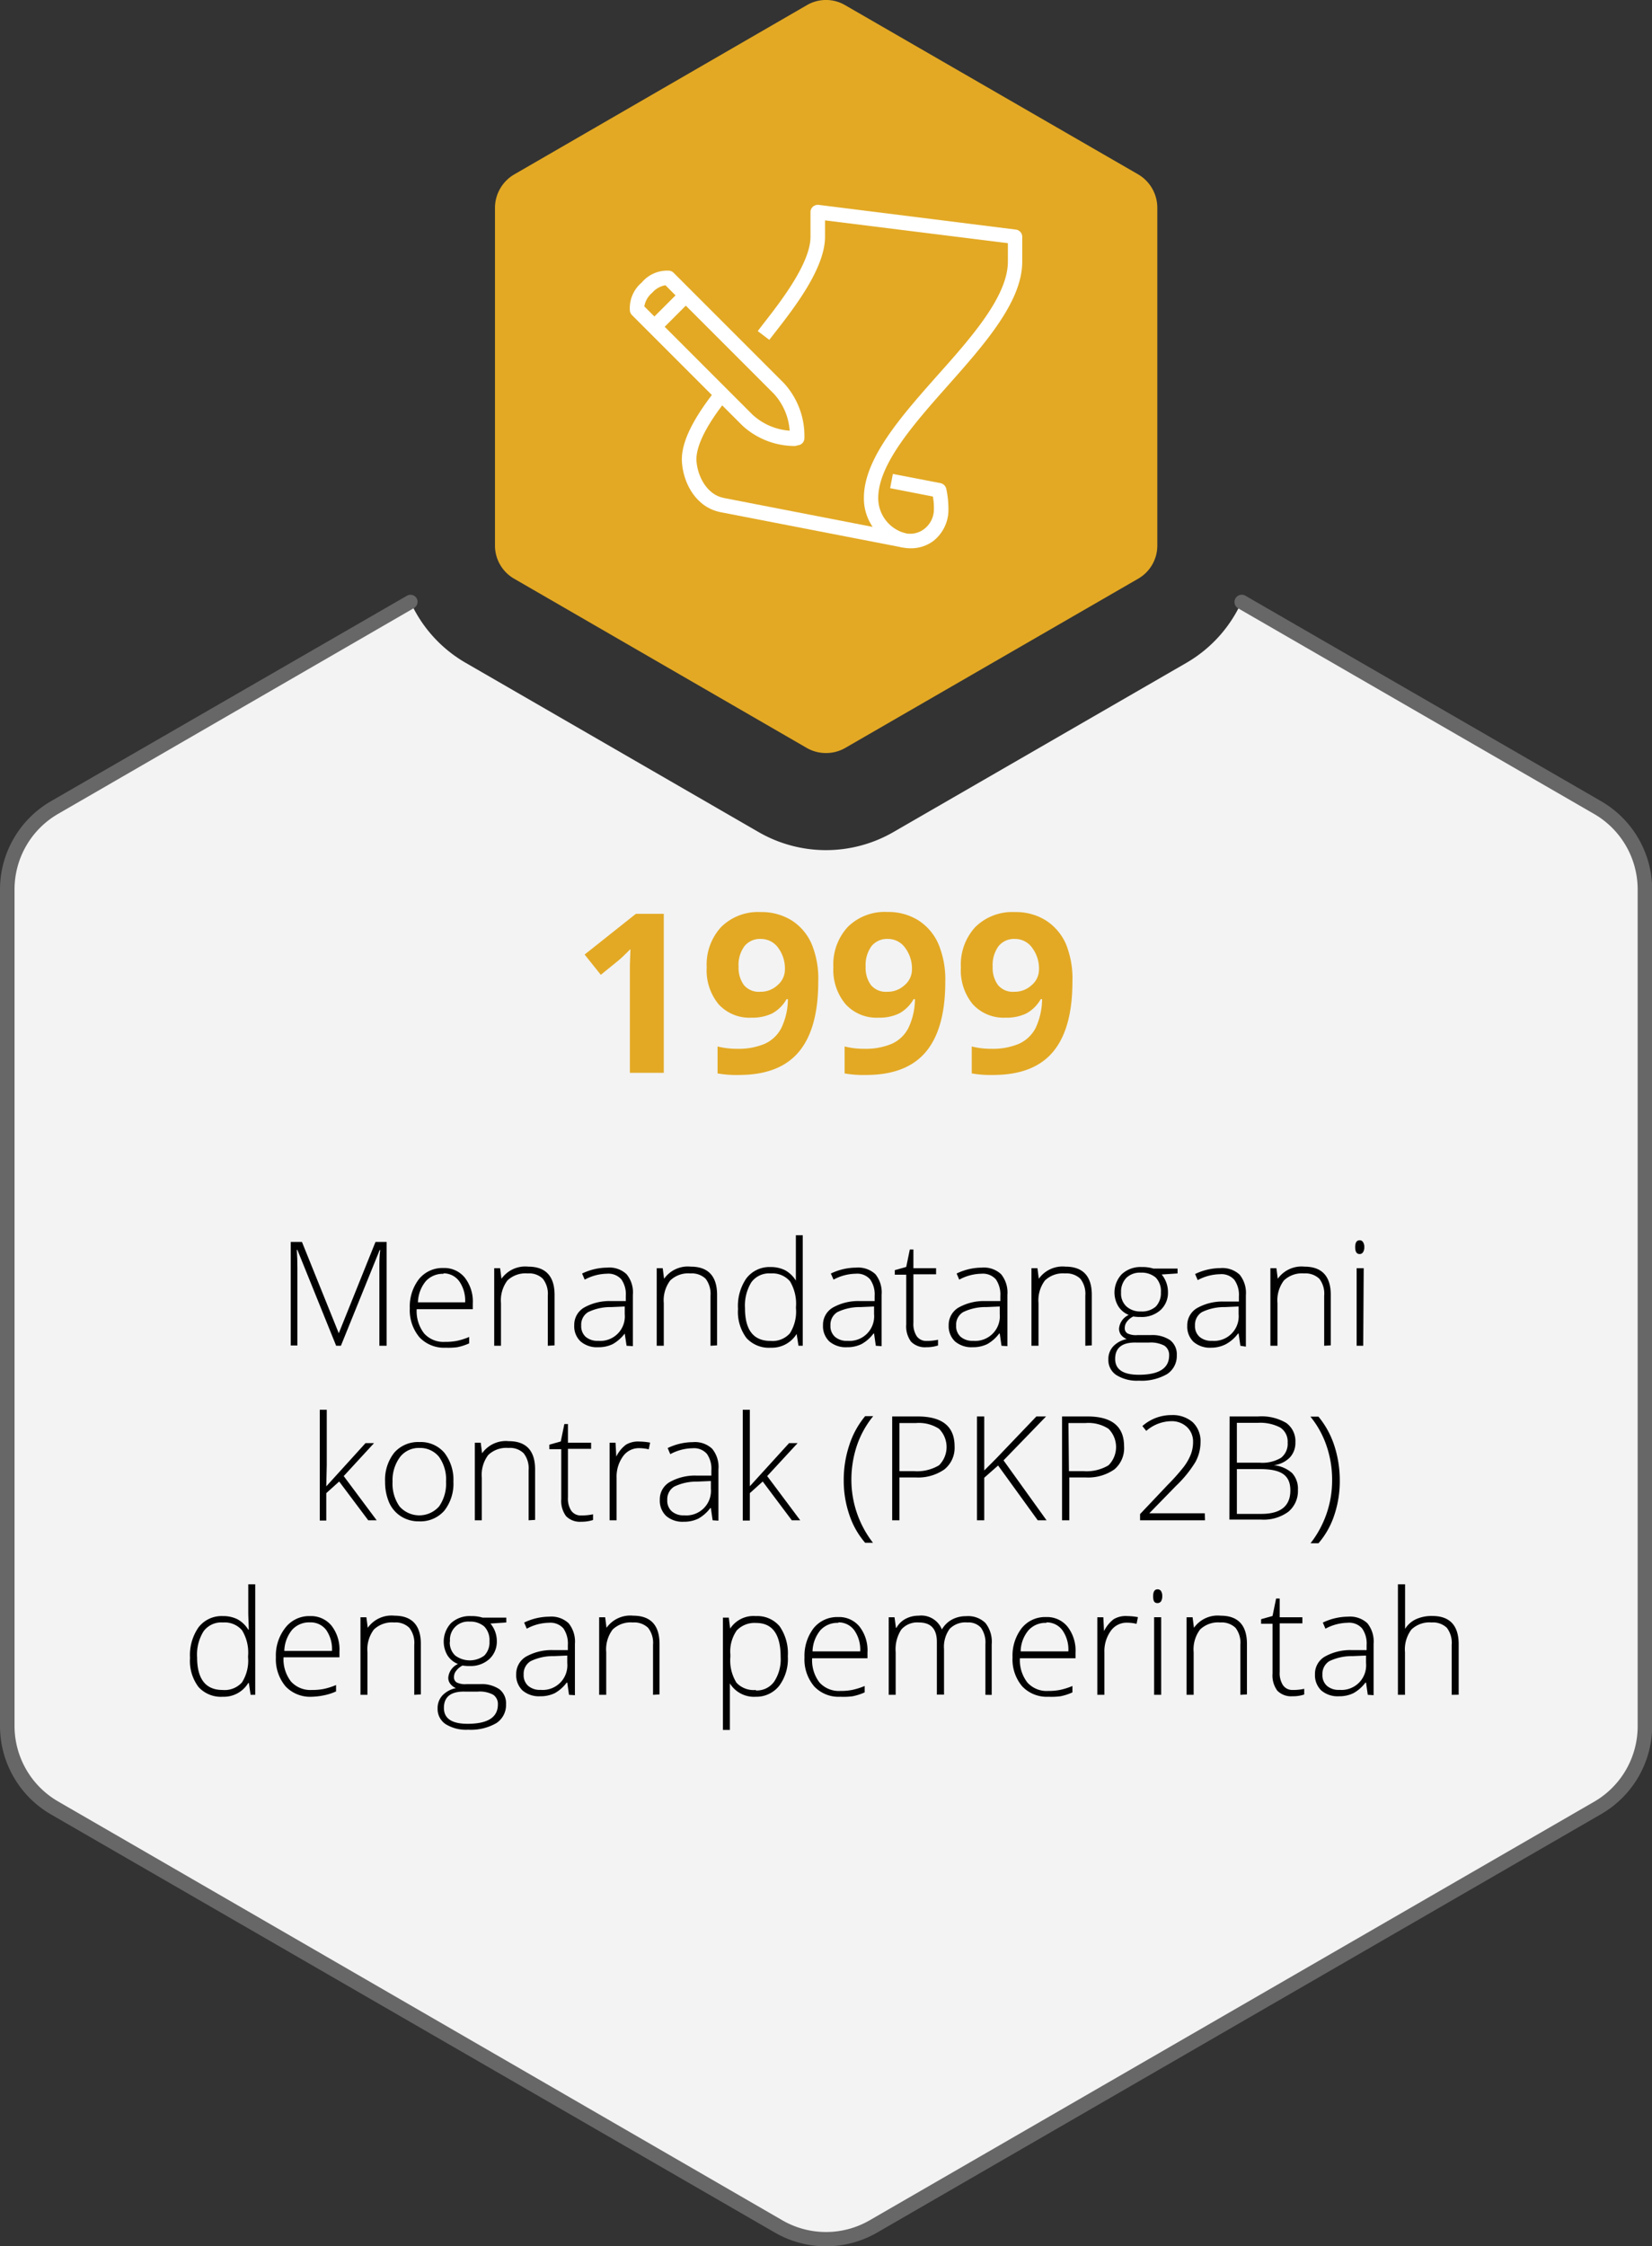 <svg xmlns="http://www.w3.org/2000/svg" viewBox="0 0 170.48 231.68"><rect x="0" y="0" width="170.48" height="231.68" fill="#333333" stroke="none"/><defs><style>.cls-1{fill:#f3f3f3;}.cls-2{fill:#676767;}.cls-3{fill:#010101;}.cls-4{fill:#e3a924;}.cls-5{fill:#fff;}</style></defs><title>KCM_Infographic_rev_ID_1</title><g id="Layer_2" data-name="Layer 2"><g id="Revisi"><path class="cls-1" d="M169.73,91.74V178a9.74,9.74,0,0,1-4.88,8.44L90.12,229.63a9.78,9.78,0,0,1-9.76,0L5.63,186.48A9.74,9.74,0,0,1,.75,178V91.74a9.77,9.77,0,0,1,4.88-8.45l36.73-21.2a13.86,13.86,0,0,0,5.69,6.27L78.27,85.81a13.92,13.92,0,0,0,13.94,0l30.23-17.45a13.89,13.89,0,0,0,5.68-6.27l36.73,21.2A9.77,9.77,0,0,1,169.73,91.74Z"/><path class="cls-2" d="M85.24,231.68a10.54,10.54,0,0,1-5.25-1.4L5.25,187.13A10.54,10.54,0,0,1,0,178V91.74a10.54,10.54,0,0,1,5.25-9.1L42,61.44a.74.74,0,0,1,1,.27.75.75,0,0,1-.27,1L6,83.94a9,9,0,0,0-4.5,7.8V178a9,9,0,0,0,4.5,7.8L80.74,229a9,9,0,0,0,9,0l74.73-43.15A9,9,0,0,0,169,178V91.74a9,9,0,0,0-4.51-7.8l-36.72-21.2a.75.75,0,0,1,.75-1.3l36.72,21.2a10.55,10.55,0,0,1,5.26,9.1V178a10.53,10.53,0,0,1-5.26,9.1L90.49,230.28A10.54,10.54,0,0,1,85.24,231.68Z"/><path class="cls-3" d="M34.69,138.8l-4-9.89h-.06q.06.92.06,1.86v8H30V128.09h1.16l3.8,9.42h0l3.79-9.42H39.9V138.8h-.75v-8.12c0-.56,0-1.15.09-1.75h-.06l-4,9.87Z"/><path class="cls-3" d="M46,139a3.49,3.49,0,0,1-2.71-1.07,4.35,4.35,0,0,1-1-3,4.63,4.63,0,0,1,.94-3,3.11,3.11,0,0,1,2.53-1.15,2.71,2.71,0,0,1,2.21,1,4,4,0,0,1,.82,2.66v.59H43a3.75,3.75,0,0,0,.77,2.5,2.69,2.69,0,0,0,2.15.87,6.19,6.19,0,0,0,1.2-.1,6.88,6.88,0,0,0,1.3-.41v.66a5.53,5.53,0,0,1-1.24.4A7,7,0,0,1,46,139Zm-.21-7.62a2.37,2.37,0,0,0-1.85.76,3.58,3.58,0,0,0-.81,2.18H48a3.47,3.47,0,0,0-.6-2.16A2,2,0,0,0,45.75,131.33Z"/><path class="cls-3" d="M56.53,138.8v-5.16a2.51,2.51,0,0,0-.51-1.75,2,2,0,0,0-1.56-.55,2.7,2.7,0,0,0-2.1.73,3.41,3.41,0,0,0-.66,2.34v4.39H51v-8h.61l.14,1.09h0a3,3,0,0,1,2.77-1.25c1.8,0,2.71,1,2.71,2.91v5.21Z"/><path class="cls-3" d="M64.66,138.8l-.19-1.26h0a4.06,4.06,0,0,1-1.24,1.09,3.32,3.32,0,0,1-1.5.32,2.58,2.58,0,0,1-1.82-.6,2.14,2.14,0,0,1-.65-1.67,2.05,2.05,0,0,1,1-1.81,5.33,5.33,0,0,1,2.81-.68l1.51,0v-.53a2.68,2.68,0,0,0-.46-1.71,1.78,1.78,0,0,0-1.49-.58,5,5,0,0,0-2.29.61l-.27-.63a6.08,6.08,0,0,1,2.59-.61,2.59,2.59,0,0,1,2,.68,2.94,2.94,0,0,1,.65,2.12v5.3Zm-2.93-.51a2.53,2.53,0,0,0,2.74-2.76v-.78l-1.39.06a5.29,5.29,0,0,0-2.39.52,1.51,1.51,0,0,0-.71,1.38,1.48,1.48,0,0,0,.45,1.16A1.86,1.86,0,0,0,61.73,138.29Z"/><path class="cls-3" d="M73.32,138.8v-5.16a2.56,2.56,0,0,0-.5-1.75,2.06,2.06,0,0,0-1.57-.55,2.68,2.68,0,0,0-2.09.73,3.41,3.41,0,0,0-.66,2.34v4.39h-.73v-8h.62l.14,1.09h0a3,3,0,0,1,2.76-1.25c1.81,0,2.71,1,2.71,2.91v5.21Z"/><path class="cls-3" d="M79.53,130.68A3.32,3.32,0,0,1,81,131a3,3,0,0,1,1.13,1.08h0c0-.62,0-1.22,0-1.81V127.4h.71v11.4H82.4l-.19-1.22h0A3,3,0,0,1,79.55,139a3.13,3.13,0,0,1-2.52-1,4.5,4.5,0,0,1-.87-3,5,5,0,0,1,.86-3.15A3,3,0,0,1,79.53,130.68Zm0,.66a2.26,2.26,0,0,0-2,.92,4.6,4.6,0,0,0-.65,2.66c0,2.25.87,3.38,2.63,3.38a2.4,2.4,0,0,0,2-.78,4.17,4.17,0,0,0,.63-2.59v-.12a4.47,4.47,0,0,0-.62-2.66A2.38,2.38,0,0,0,79.53,131.34Z"/><path class="cls-3" d="M90.38,138.8l-.18-1.26h-.06a3.85,3.85,0,0,1-1.24,1.09,3.31,3.31,0,0,1-1.49.32,2.62,2.62,0,0,1-1.83-.6,2.18,2.18,0,0,1-.65-1.67,2.05,2.05,0,0,1,1-1.81,5.33,5.33,0,0,1,2.81-.68l1.52,0v-.53a2.68,2.68,0,0,0-.47-1.71,1.76,1.76,0,0,0-1.48-.58,4.94,4.94,0,0,0-2.29.61l-.28-.63a6.09,6.09,0,0,1,2.6-.61,2.62,2.62,0,0,1,2,.68,3,3,0,0,1,.64,2.12v5.3Zm-2.93-.51a2.54,2.54,0,0,0,2.75-2.76v-.78l-1.4.06a5.32,5.32,0,0,0-2.39.52,1.53,1.53,0,0,0-.71,1.38,1.46,1.46,0,0,0,.46,1.16A1.82,1.82,0,0,0,87.45,138.29Z"/><path class="cls-3" d="M95.6,138.3a5.41,5.41,0,0,0,1.2-.12v.59a3.78,3.78,0,0,1-1.22.18,2,2,0,0,1-1.56-.57,2.63,2.63,0,0,1-.5-1.77v-5.14H92.34V131l1.18-.33.37-1.8h.37v1.93H96.6v.63H94.26v5a2.31,2.31,0,0,0,.32,1.35A1.18,1.18,0,0,0,95.6,138.3Z"/><path class="cls-3" d="M103.35,138.8l-.18-1.26h-.06a3.93,3.93,0,0,1-1.23,1.09,3.38,3.38,0,0,1-1.5.32,2.62,2.62,0,0,1-1.83-.6,2.18,2.18,0,0,1-.65-1.67,2.08,2.08,0,0,1,1-1.81,5.35,5.35,0,0,1,2.81-.68l1.52,0v-.53a2.75,2.75,0,0,0-.46-1.71,1.79,1.79,0,0,0-1.49-.58,4.94,4.94,0,0,0-2.29.61l-.27-.63a6,6,0,0,1,2.59-.61,2.6,2.6,0,0,1,2,.68,3,3,0,0,1,.65,2.12v5.3Zm-2.93-.51a2.54,2.54,0,0,0,2.75-2.76v-.78l-1.39.06a5.25,5.25,0,0,0-2.39.52,1.51,1.51,0,0,0-.72,1.38,1.46,1.46,0,0,0,.46,1.16A1.84,1.84,0,0,0,100.42,138.29Z"/><path class="cls-3" d="M112,138.8v-5.16a2.51,2.51,0,0,0-.51-1.75,2.06,2.06,0,0,0-1.57-.55,2.68,2.68,0,0,0-2.09.73,3.41,3.41,0,0,0-.66,2.34v4.39h-.73v-8h.62l.14,1.09h0a3,3,0,0,1,2.76-1.25c1.81,0,2.71,1,2.71,2.91v5.21Z"/><path class="cls-3" d="M121.52,130.84v.5l-1.64.11a2.83,2.83,0,0,1,.65,1.8,2.42,2.42,0,0,1-.76,1.86,2.89,2.89,0,0,1-2.06.72,4.25,4.25,0,0,1-.76-.05,1.81,1.81,0,0,0-.66.54,1.06,1.06,0,0,0-.22.65.6.6,0,0,0,.29.56,2,2,0,0,0,1,.17h1.39a3.29,3.29,0,0,1,2,.52,1.83,1.83,0,0,1,.69,1.55,2.22,2.22,0,0,1-1,1.95,5.26,5.26,0,0,1-2.91.68,4,4,0,0,1-2.33-.58,1.84,1.84,0,0,1-.82-1.61,1.91,1.91,0,0,1,.51-1.36,2.64,2.64,0,0,1,1.38-.74,1.5,1.5,0,0,1-.58-.43,1.07,1.07,0,0,1-.21-.65,1.71,1.71,0,0,1,1-1.41,2.27,2.27,0,0,1-1.08-.9,2.75,2.75,0,0,1,.37-3.31,2.83,2.83,0,0,1,2.05-.73,3.76,3.76,0,0,1,1.21.16Zm-6.44,9.31c0,1.09.81,1.64,2.44,1.64,2.09,0,3.13-.67,3.13-2a1.14,1.14,0,0,0-.49-1,3,3,0,0,0-1.59-.32h-1.3C115.81,138.43,115.08,139,115.08,140.15Zm.61-6.83a1.8,1.8,0,0,0,.56,1.43,2.12,2.12,0,0,0,1.49.51,2.15,2.15,0,0,0,1.53-.5,2,2,0,0,0,.53-1.47,2,2,0,0,0-.54-1.53,2.22,2.22,0,0,0-1.53-.5,2,2,0,0,0-1.5.54A2.06,2.06,0,0,0,115.69,133.32Z"/><path class="cls-3" d="M128,138.8l-.18-1.26h-.06a3.85,3.85,0,0,1-1.24,1.09A3.31,3.31,0,0,1,125,139a2.6,2.6,0,0,1-1.83-.6,2.18,2.18,0,0,1-.65-1.67,2.05,2.05,0,0,1,1-1.81,5.33,5.33,0,0,1,2.81-.68l1.52,0v-.53a2.68,2.68,0,0,0-.47-1.71,1.76,1.76,0,0,0-1.48-.58,5,5,0,0,0-2.3.61l-.27-.63a6.09,6.09,0,0,1,2.6-.61,2.62,2.62,0,0,1,2,.68,3,3,0,0,1,.64,2.12v5.3Zm-2.93-.51a2.54,2.54,0,0,0,2.75-2.76v-.78l-1.4.06a5.32,5.32,0,0,0-2.39.52,1.53,1.53,0,0,0-.71,1.38,1.46,1.46,0,0,0,.46,1.16A1.82,1.82,0,0,0,125.06,138.29Z"/><path class="cls-3" d="M136.65,138.8v-5.16a2.51,2.51,0,0,0-.5-1.75,2.06,2.06,0,0,0-1.57-.55,2.68,2.68,0,0,0-2.09.73,3.41,3.41,0,0,0-.66,2.34v4.39h-.73v-8h.62l.14,1.09h0a3,3,0,0,1,2.76-1.25c1.81,0,2.71,1,2.71,2.91v5.21Z"/><path class="cls-3" d="M139.85,128.63c0-.47.15-.71.46-.71a.39.39,0,0,1,.35.19.85.85,0,0,1,.13.52.89.89,0,0,1-.13.52.41.41,0,0,1-.35.19C140,129.34,139.85,129.1,139.85,128.63Zm.83,10.17H140v-8h.73Z"/><path class="cls-3" d="M33.66,153.31l4.06-4.47h.88l-3.13,3.4,3.4,4.56H38l-3-4L33.67,154v2.83H33V145.4h.72v5.72l-.05,2.19Z"/><path class="cls-3" d="M46.79,152.81a4.5,4.5,0,0,1-.94,3,3.27,3.27,0,0,1-2.61,1.1,3.36,3.36,0,0,1-1.85-.51A3.24,3.24,0,0,1,40.17,155a5.33,5.33,0,0,1-.43-2.18,4.5,4.5,0,0,1,.95-3,3.27,3.27,0,0,1,2.59-1.09,3.2,3.2,0,0,1,2.58,1.11A4.53,4.53,0,0,1,46.79,152.81Zm-6.28,0a4.08,4.08,0,0,0,.72,2.56,2.72,2.72,0,0,0,4.08,0,4.08,4.08,0,0,0,.72-2.56,4,4,0,0,0-.73-2.56,2.5,2.5,0,0,0-2-.91,2.45,2.45,0,0,0-2,.91A4,4,0,0,0,40.51,152.81Z"/><path class="cls-3" d="M54.55,156.8v-5.16a2.51,2.51,0,0,0-.51-1.75,2,2,0,0,0-1.57-.55,2.69,2.69,0,0,0-2.09.73,3.41,3.41,0,0,0-.66,2.34v4.39H49v-8h.61l.14,1.09h0a3,3,0,0,1,2.76-1.25c1.81,0,2.71,1,2.71,2.91v5.21Z"/><path class="cls-3" d="M60,156.3a5.41,5.41,0,0,0,1.2-.12v.59a3.82,3.82,0,0,1-1.22.18,2,2,0,0,1-1.56-.57,2.63,2.63,0,0,1-.5-1.77v-5.14H56.69V149l1.18-.33.37-1.8h.37v1.93H61v.63H58.61v5a2.31,2.31,0,0,0,.32,1.35A1.18,1.18,0,0,0,60,156.3Z"/><path class="cls-3" d="M66,148.68a6.19,6.19,0,0,1,1.09.11l-.14.69a4.48,4.48,0,0,0-1-.12,2,2,0,0,0-1.67.86,3.58,3.58,0,0,0-.65,2.19v4.39h-.72v-8h.61l.08,1.43h0a3.37,3.37,0,0,1,1-1.23A2.45,2.45,0,0,1,66,148.68Z"/><path class="cls-3" d="M73.54,156.8l-.18-1.26H73.3a4,4,0,0,1-1.24,1.09,3.32,3.32,0,0,1-1.5.32,2.58,2.58,0,0,1-1.82-.6,2.18,2.18,0,0,1-.65-1.67,2.05,2.05,0,0,1,1-1.81,5.33,5.33,0,0,1,2.81-.68l1.51,0v-.53a2.68,2.68,0,0,0-.46-1.71,1.76,1.76,0,0,0-1.48-.58,5,5,0,0,0-2.3.61l-.27-.63a6.08,6.08,0,0,1,2.59-.61,2.59,2.59,0,0,1,2,.68,2.94,2.94,0,0,1,.65,2.12v5.3Zm-2.93-.51a2.54,2.54,0,0,0,2.75-2.76v-.78l-1.4.06a5.29,5.29,0,0,0-2.39.52,1.53,1.53,0,0,0-.71,1.38,1.46,1.46,0,0,0,.46,1.16A1.82,1.82,0,0,0,70.61,156.29Z"/><path class="cls-3" d="M77.36,153.31l4.07-4.47h.88l-3.14,3.4,3.41,4.56h-.87l-3-4L77.38,154v2.83h-.73V145.4h.73v5.72l0,2.19Z"/><path class="cls-3" d="M87.07,152.69a11.32,11.32,0,0,1,.57-3.63,8.94,8.94,0,0,1,1.64-3h.83a9.79,9.79,0,0,0-1.67,3,11.13,11.13,0,0,0-.58,3.57,10.59,10.59,0,0,0,2.23,6.49h-.81a8.49,8.49,0,0,1-1.64-2.91A10.86,10.86,0,0,1,87.07,152.69Z"/><path class="cls-3" d="M98.51,149.17a2.86,2.86,0,0,1-1.05,2.38,4.75,4.75,0,0,1-3,.83H92.82v4.42h-.75V146.09h2.62Q98.51,146.09,98.51,149.17Zm-5.69,2.56h1.47a4.42,4.42,0,0,0,2.61-.6,2.66,2.66,0,0,0,0-3.77,3.82,3.82,0,0,0-2.36-.59H92.82Z"/><path class="cls-3" d="M108,156.8h-.91L103,151.15l-1.43,1.26v4.39h-.75V146.09h.75v5.57l1.19-1.19,4.19-4.38h1l-4.39,4.53Z"/><path class="cls-3" d="M116,149.17a2.86,2.86,0,0,1-1,2.38,4.75,4.75,0,0,1-3,.83h-1.65v4.42h-.75V146.09h2.62Q116,146.09,116,149.17Zm-5.69,2.56h1.47a4.42,4.42,0,0,0,2.61-.6,2.66,2.66,0,0,0,0-3.77,3.82,3.82,0,0,0-2.36-.59h-1.77Z"/><path class="cls-3" d="M124.35,156.8h-6.7v-.64l2.84-3a21,21,0,0,0,1.69-1.9,5.43,5.43,0,0,0,.71-1.26,3.56,3.56,0,0,0,.23-1.26,2.06,2.06,0,0,0-.63-1.56,2.29,2.29,0,0,0-1.64-.6,4,4,0,0,0-2.56,1l-.4-.5a4.5,4.5,0,0,1,3-1.13,3.15,3.15,0,0,1,2.2.74,2.7,2.7,0,0,1,.8,2.06,4.26,4.26,0,0,1-.54,2.06,12.08,12.08,0,0,1-2,2.45l-2.75,2.82v0h5.73Z"/><path class="cls-3" d="M126.89,146.09h2.94a5,5,0,0,1,2.92.68,2.32,2.32,0,0,1,.93,2,2.2,2.2,0,0,1-.57,1.55,2.8,2.8,0,0,1-1.66.8v0a3.32,3.32,0,0,1,1.89.81,2.37,2.37,0,0,1,.6,1.72,2.78,2.78,0,0,1-1,2.28,4.32,4.32,0,0,1-2.78.8h-3.29Zm.75,4.77H130a3.76,3.76,0,0,0,2.19-.5,1.82,1.82,0,0,0,.69-1.57,1.72,1.72,0,0,0-.77-1.56,4.47,4.47,0,0,0-2.31-.48h-2.16Zm0,.66v4.62h2.52c2,0,3-.81,3-2.42s-1-2.2-3.13-2.2Z"/><path class="cls-3" d="M138.26,152.69a11,11,0,0,1-.57,3.59,8.45,8.45,0,0,1-1.63,2.89h-.82a10.53,10.53,0,0,0,2.23-6.49,10.78,10.78,0,0,0-.58-3.57,9.65,9.65,0,0,0-1.66-3h.83a9.09,9.09,0,0,1,1.64,3A11.58,11.58,0,0,1,138.26,152.69Z"/><path class="cls-3" d="M23,166.68a3.28,3.28,0,0,1,1.49.32,3,3,0,0,1,1.13,1.08h.05c0-.62-.05-1.22-.05-1.81V163.4h.72v11.4h-.48l-.18-1.22h-.06A2.94,2.94,0,0,1,23,175a3.13,3.13,0,0,1-2.51-1,4.45,4.45,0,0,1-.88-3,5,5,0,0,1,.87-3.15A3,3,0,0,1,23,166.68Zm0,.66a2.26,2.26,0,0,0-2,.92,4.52,4.52,0,0,0-.66,2.66c0,2.25.88,3.38,2.63,3.38a2.4,2.4,0,0,0,2-.78,4.17,4.17,0,0,0,.63-2.59v-.12a4.4,4.4,0,0,0-.62-2.66A2.36,2.36,0,0,0,23,167.34Z"/><path class="cls-3" d="M32.18,175a3.49,3.49,0,0,1-2.71-1.07,4.35,4.35,0,0,1-1-3,4.63,4.63,0,0,1,.94-3A3.11,3.11,0,0,1,32,166.68a2.74,2.74,0,0,1,2.22,1,4,4,0,0,1,.81,2.66v.59H29.26a3.75,3.75,0,0,0,.77,2.5,2.69,2.69,0,0,0,2.15.87,6.19,6.19,0,0,0,1.2-.1,6.88,6.88,0,0,0,1.3-.41v.66a5.53,5.53,0,0,1-1.24.4A7,7,0,0,1,32.18,175ZM32,167.33a2.37,2.37,0,0,0-1.85.76,3.58,3.58,0,0,0-.81,2.18h4.92a3.47,3.47,0,0,0-.6-2.16A2,2,0,0,0,32,167.33Z"/><path class="cls-3" d="M42.75,174.8v-5.16a2.51,2.51,0,0,0-.51-1.75,2,2,0,0,0-1.56-.55,2.7,2.7,0,0,0-2.1.73,3.41,3.41,0,0,0-.66,2.34v4.39H37.2v-8h.61l.14,1.09h0a3,3,0,0,1,2.77-1.25c1.8,0,2.71,1,2.71,2.91v5.21Z"/><path class="cls-3" d="M52.25,166.84v.5l-1.64.11a2.78,2.78,0,0,1,.66,1.8,2.43,2.43,0,0,1-.77,1.86,2.86,2.86,0,0,1-2,.72,4.3,4.3,0,0,1-.77-.05,1.86,1.86,0,0,0-.65.54,1,1,0,0,0-.23.65.6.6,0,0,0,.29.56,2,2,0,0,0,1,.17h1.39a3.27,3.27,0,0,1,2,.52,1.83,1.83,0,0,1,.69,1.55,2.22,2.22,0,0,1-1,1.95,5.26,5.26,0,0,1-2.91.68,4,4,0,0,1-2.33-.58,1.87,1.87,0,0,1-.82-1.61,1.91,1.91,0,0,1,.51-1.36,2.64,2.64,0,0,1,1.38-.74,1.39,1.39,0,0,1-.57-.43,1,1,0,0,1-.22-.65,1.71,1.71,0,0,1,1-1.41,2.25,2.25,0,0,1-1.09-.9,2.79,2.79,0,0,1,.37-3.31,2.83,2.83,0,0,1,2.05-.73,3.87,3.87,0,0,1,1.22.16Zm-6.44,9.31c0,1.09.81,1.64,2.44,1.64,2.09,0,3.13-.67,3.13-2a1.14,1.14,0,0,0-.49-1,2.91,2.91,0,0,0-1.59-.32H48C46.54,174.43,45.81,175,45.81,176.15Zm.61-6.83a1.8,1.8,0,0,0,.56,1.43,2.51,2.51,0,0,0,3,0,1.92,1.92,0,0,0,.53-1.47,2,2,0,0,0-.54-1.53,2.2,2.2,0,0,0-1.53-.5,1.87,1.87,0,0,0-2,2.06Z"/><path class="cls-3" d="M58.72,174.8l-.18-1.26h-.06a3.93,3.93,0,0,1-1.23,1.09,3.38,3.38,0,0,1-1.5.32,2.62,2.62,0,0,1-1.83-.6,2.18,2.18,0,0,1-.65-1.67,2.08,2.08,0,0,1,1-1.81,5.35,5.35,0,0,1,2.81-.68l1.52,0v-.53a2.75,2.75,0,0,0-.46-1.71,1.79,1.79,0,0,0-1.49-.58,4.94,4.94,0,0,0-2.29.61l-.27-.63a6,6,0,0,1,2.59-.61,2.6,2.6,0,0,1,2,.68,3,3,0,0,1,.65,2.12v5.3Zm-2.93-.51a2.54,2.54,0,0,0,2.75-2.76v-.78l-1.39.06a5.25,5.25,0,0,0-2.39.52,1.51,1.51,0,0,0-.72,1.38,1.46,1.46,0,0,0,.46,1.16A1.84,1.84,0,0,0,55.79,174.29Z"/><path class="cls-3" d="M67.39,174.8v-5.16a2.51,2.51,0,0,0-.51-1.75,2.06,2.06,0,0,0-1.57-.55,2.69,2.69,0,0,0-2.09.73,3.41,3.41,0,0,0-.66,2.34v4.39h-.73v-8h.62l.14,1.09h0a3,3,0,0,1,2.76-1.25c1.81,0,2.71,1,2.71,2.91v5.21Z"/><path class="cls-3" d="M78,175a2.92,2.92,0,0,1-2.68-1.38h0l0,.61c0,.37,0,.76,0,1.19v3h-.72V166.84h.61l.14,1.13h0A2.87,2.87,0,0,1,78,166.68a3,3,0,0,1,2.46,1.06,4.89,4.89,0,0,1,.84,3.08,4.64,4.64,0,0,1-.89,3.05A3,3,0,0,1,78,175Zm0-.65a2.19,2.19,0,0,0,1.89-.91,4.17,4.17,0,0,0,.67-2.54q0-3.51-2.53-3.51a2.53,2.53,0,0,0-2,.77,3.79,3.79,0,0,0-.66,2.49v.24a4.35,4.35,0,0,0,.63,2.66A2.42,2.42,0,0,0,78,174.3Z"/><path class="cls-3" d="M86.72,175a3.45,3.45,0,0,1-2.7-1.07,4.3,4.3,0,0,1-1-3,4.69,4.69,0,0,1,.94-3,3.12,3.12,0,0,1,2.53-1.15,2.71,2.71,0,0,1,2.22,1,4,4,0,0,1,.81,2.66v.59H83.81a3.75,3.75,0,0,0,.76,2.5,2.69,2.69,0,0,0,2.15.87,6,6,0,0,0,1.2-.1,7.17,7.17,0,0,0,1.31-.41v.66a5.6,5.6,0,0,1-1.25.4A7,7,0,0,1,86.72,175Zm-.21-7.62a2.38,2.38,0,0,0-1.85.76,3.58,3.58,0,0,0-.81,2.18h4.92a3.47,3.47,0,0,0-.6-2.16A2,2,0,0,0,86.51,167.33Z"/><path class="cls-3" d="M101.69,174.8v-5.22a2.62,2.62,0,0,0-.46-1.7,1.72,1.72,0,0,0-1.39-.54A2.27,2.27,0,0,0,98,168a3.17,3.17,0,0,0-.58,2.11v4.67h-.74v-5.44c0-1.34-.62-2-1.85-2a2.18,2.18,0,0,0-1.82.73,3.76,3.76,0,0,0-.58,2.34v4.39h-.72v-8h.6l.15,1.09h.05a2.29,2.29,0,0,1,.93-.92,2.81,2.81,0,0,1,1.35-.33,2.29,2.29,0,0,1,2.41,1.42h0a2.65,2.65,0,0,1,1-1,3,3,0,0,1,1.49-.37,2.55,2.55,0,0,1,2,.7,3.12,3.12,0,0,1,.65,2.21v5.21Z"/><path class="cls-3" d="M108.2,175a3.49,3.49,0,0,1-2.71-1.07,4.3,4.3,0,0,1-1-3,4.63,4.63,0,0,1,.94-3,3.09,3.09,0,0,1,2.52-1.15,2.71,2.71,0,0,1,2.22,1,4,4,0,0,1,.82,2.66v.59h-5.74a3.75,3.75,0,0,0,.77,2.5,2.67,2.67,0,0,0,2.15.87,6,6,0,0,0,1.19-.1,7,7,0,0,0,1.31-.41v.66a5.53,5.53,0,0,1-1.24.4A7,7,0,0,1,108.2,175Zm-.22-7.62a2.36,2.36,0,0,0-1.84.76,3.46,3.46,0,0,0-.81,2.18h4.92a3.47,3.47,0,0,0-.6-2.16A2,2,0,0,0,108,167.33Z"/><path class="cls-3" d="M116.35,166.68a6,6,0,0,1,1.08.11l-.14.69a4.34,4.34,0,0,0-1-.12,2,2,0,0,0-1.67.86,3.58,3.58,0,0,0-.65,2.19v4.39h-.73v-8h.62l.07,1.43h0a3.48,3.48,0,0,1,1-1.23A2.43,2.43,0,0,1,116.35,166.68Z"/><path class="cls-3" d="M119,164.63c0-.47.15-.71.46-.71a.41.41,0,0,1,.36.19.93.93,0,0,1,.12.52,1,1,0,0,1-.12.52.44.44,0,0,1-.36.19C119.1,165.34,119,165.1,119,164.63Zm.83,10.17h-.73v-8h.73Z"/><path class="cls-3" d="M128,174.8v-5.16a2.51,2.51,0,0,0-.5-1.75,2.06,2.06,0,0,0-1.57-.55,2.68,2.68,0,0,0-2.09.73,3.41,3.41,0,0,0-.66,2.34v4.39h-.73v-8h.62l.14,1.09h0a3,3,0,0,1,2.76-1.25c1.81,0,2.71,1,2.71,2.91v5.21Z"/><path class="cls-3" d="M133.39,174.3a5.29,5.29,0,0,0,1.2-.12v.59a3.71,3.71,0,0,1-1.21.18,2,2,0,0,1-1.56-.57,2.63,2.63,0,0,1-.5-1.77v-5.14h-1.18V167l1.18-.33.37-1.8h.37v1.93h2.34v.63h-2.34v5a2.31,2.31,0,0,0,.32,1.35A1.16,1.16,0,0,0,133.39,174.3Z"/><path class="cls-3" d="M141.15,174.8l-.18-1.26h-.06a4,4,0,0,1-1.24,1.09,3.32,3.32,0,0,1-1.5.32,2.59,2.59,0,0,1-1.82-.6,2.18,2.18,0,0,1-.65-1.67,2.05,2.05,0,0,1,1-1.81,5.33,5.33,0,0,1,2.81-.68l1.52,0v-.53a2.68,2.68,0,0,0-.47-1.71,1.76,1.76,0,0,0-1.48-.58,5,5,0,0,0-2.3.61l-.27-.63a6.09,6.09,0,0,1,2.6-.61,2.62,2.62,0,0,1,2,.68,3,3,0,0,1,.64,2.12v5.3Zm-2.93-.51a2.54,2.54,0,0,0,2.75-2.76v-.78l-1.4.06a5.32,5.32,0,0,0-2.39.52,1.53,1.53,0,0,0-.71,1.38,1.46,1.46,0,0,0,.46,1.16A1.82,1.82,0,0,0,138.22,174.29Z"/><path class="cls-3" d="M149.81,174.8v-5.16a2.56,2.56,0,0,0-.5-1.75,2.06,2.06,0,0,0-1.57-.55,2.68,2.68,0,0,0-2.09.73,3.41,3.41,0,0,0-.66,2.34v4.39h-.73V163.4H145V167l0,1H145a2.62,2.62,0,0,1,1.13-1,3.86,3.86,0,0,1,1.69-.33c1.81,0,2.71,1,2.71,2.91v5.21Z"/><path class="cls-4" d="M68.5,110.65H65v-9.49l0-1.56.06-1.71q-.87.87-1.2,1.14L62,100.54l-1.67-2.09,5.29-4.2H68.5Z"/><path class="cls-4" d="M84.44,101.25q0,4.84-2,7.23t-6.18,2.39a11.14,11.14,0,0,1-2.21-.16v-2.78a8,8,0,0,0,2,.24,6.94,6.94,0,0,0,2.86-.51,3.61,3.61,0,0,0,1.71-1.61,7,7,0,0,0,.69-3h-.14a3.78,3.78,0,0,1-1.5,1.48,4.67,4.67,0,0,1-2.13.43,4.3,4.3,0,0,1-3.38-1.38,5.49,5.49,0,0,1-1.23-3.81,5.7,5.7,0,0,1,1.5-4.17,5.41,5.41,0,0,1,4.07-1.53,5.86,5.86,0,0,1,3.18.85,5.43,5.43,0,0,1,2.09,2.47A9.31,9.31,0,0,1,84.44,101.25Zm-5.93-4.41a2.05,2.05,0,0,0-1.68.74,3.24,3.24,0,0,0-.61,2.13,3,3,0,0,0,.55,1.89,2,2,0,0,0,1.67.69,2.57,2.57,0,0,0,1.81-.69A2.11,2.11,0,0,0,81,100a3.57,3.57,0,0,0-.7-2.25A2.18,2.18,0,0,0,78.51,96.84Z"/><path class="cls-4" d="M97.55,101.25q0,4.84-2,7.23t-6.18,2.39a11.14,11.14,0,0,1-2.21-.16v-2.78a8,8,0,0,0,2,.24,6.94,6.94,0,0,0,2.86-.51,3.56,3.56,0,0,0,1.71-1.61,7,7,0,0,0,.69-3h-.14a3.78,3.78,0,0,1-1.5,1.48,4.67,4.67,0,0,1-2.13.43,4.31,4.31,0,0,1-3.38-1.38A5.49,5.49,0,0,1,86,99.76a5.7,5.7,0,0,1,1.5-4.17,5.41,5.41,0,0,1,4.07-1.53,5.84,5.84,0,0,1,3.18.85,5.51,5.51,0,0,1,2.1,2.47A9.48,9.48,0,0,1,97.55,101.25Zm-5.93-4.41a2.05,2.05,0,0,0-1.68.74,3.3,3.3,0,0,0-.61,2.13,3,3,0,0,0,.55,1.89,2,2,0,0,0,1.67.69,2.57,2.57,0,0,0,1.81-.69,2.11,2.11,0,0,0,.75-1.59,3.57,3.57,0,0,0-.7-2.25A2.16,2.16,0,0,0,91.62,96.84Z"/><path class="cls-4" d="M110.67,101.25q0,4.84-2,7.23t-6.18,2.39a11.21,11.21,0,0,1-2.21-.16v-2.78a8,8,0,0,0,2,.24,6.94,6.94,0,0,0,2.86-.51,3.63,3.63,0,0,0,1.72-1.61,7.16,7.16,0,0,0,.68-3h-.14a3.78,3.78,0,0,1-1.5,1.48,4.67,4.67,0,0,1-2.13.43,4.31,4.31,0,0,1-3.38-1.38,5.49,5.49,0,0,1-1.23-3.81,5.7,5.7,0,0,1,1.5-4.17,5.45,5.45,0,0,1,4.08-1.53,5.8,5.8,0,0,1,3.17.85,5.51,5.51,0,0,1,2.1,2.47A9.48,9.48,0,0,1,110.67,101.25Zm-5.94-4.41a2.05,2.05,0,0,0-1.68.74,3.3,3.3,0,0,0-.61,2.13,3,3,0,0,0,.55,1.89,2,2,0,0,0,1.68.69,2.57,2.57,0,0,0,1.8-.69,2.11,2.11,0,0,0,.75-1.59,3.57,3.57,0,0,0-.7-2.25A2.16,2.16,0,0,0,104.73,96.84Z"/><path class="cls-4" d="M51.08,21.39V56.28a3.94,3.94,0,0,0,2,3.42L83.27,77.15a4,4,0,0,0,3.94,0L117.43,59.7a3.94,3.94,0,0,0,2-3.42V21.39a4,4,0,0,0-2-3.42L87.21.53a3.91,3.91,0,0,0-3.94,0L53.05,18A4,4,0,0,0,51.08,21.39Z"/><path class="cls-5" d="M93.15,56.47,74.38,52.83c-2.5-.48-3.82-2.89-4-5.06-.18-1.93,1-4.42,3.53-7.61l1.17.94c-2.83,3.53-3.3,5.49-3.2,6.53.14,1.56,1.09,3.39,2.81,3.73L93.44,55Z"/><path class="cls-5" d="M93.94,56.55a4.32,4.32,0,0,1-.79-.08,5.2,5.2,0,0,1-4-5.13c0-4.05,3.86-8.41,7.59-12.62,3.58-4,7.27-8.21,7.27-11.75V25.08L85.14,22.73v1.69c0,3.24-3.18,7.33-5.08,9.77l-.67.86-1.19-.9c.19-.26.42-.55.67-.88,1.67-2.14,4.77-6.12,4.77-8.85V21.88a.73.73,0,0,1,.25-.56.77.77,0,0,1,.59-.19l20.36,2.55a.75.75,0,0,1,.65.74V27c0,4.11-3.89,8.5-7.65,12.74-3.55,4-7.21,8.15-7.21,11.63A3.74,3.74,0,0,0,93.44,55a2.35,2.35,0,0,0,1.93-.44,2.54,2.54,0,0,0,1-1.87,6.58,6.58,0,0,0-.1-1.48l-4.41-.86.28-1.47,4.92.95a.78.78,0,0,1,.59.58,9.76,9.76,0,0,1,.22,2.39,4.09,4.09,0,0,1-1.56,3A3.86,3.86,0,0,1,93.94,56.55Z"/><path class="cls-5" d="M82.08,46a8,8,0,0,1-5.47-2.11l-11.4-11.4A.76.76,0,0,1,65,32a3.45,3.45,0,0,1,1.19-2.83l.06-.06a3.42,3.42,0,0,1,2.83-1.19.76.76,0,0,1,.43.21l11.4,11.4a8.06,8.06,0,0,1,2.1,5.7.74.74,0,0,1-.7.7ZM66.49,31.6,77.67,42.78a6.31,6.31,0,0,0,3.82,1.64,6.29,6.29,0,0,0-1.64-3.82L68.67,29.42a2.32,2.32,0,0,0-1.35.76l-.07.06A2.36,2.36,0,0,0,66.49,31.6Z"/><rect class="cls-5" x="66.89" y="31.3" width="4.58" height="1.5" transform="translate(-2.4 58.31) rotate(-45)"/></g></g></svg>